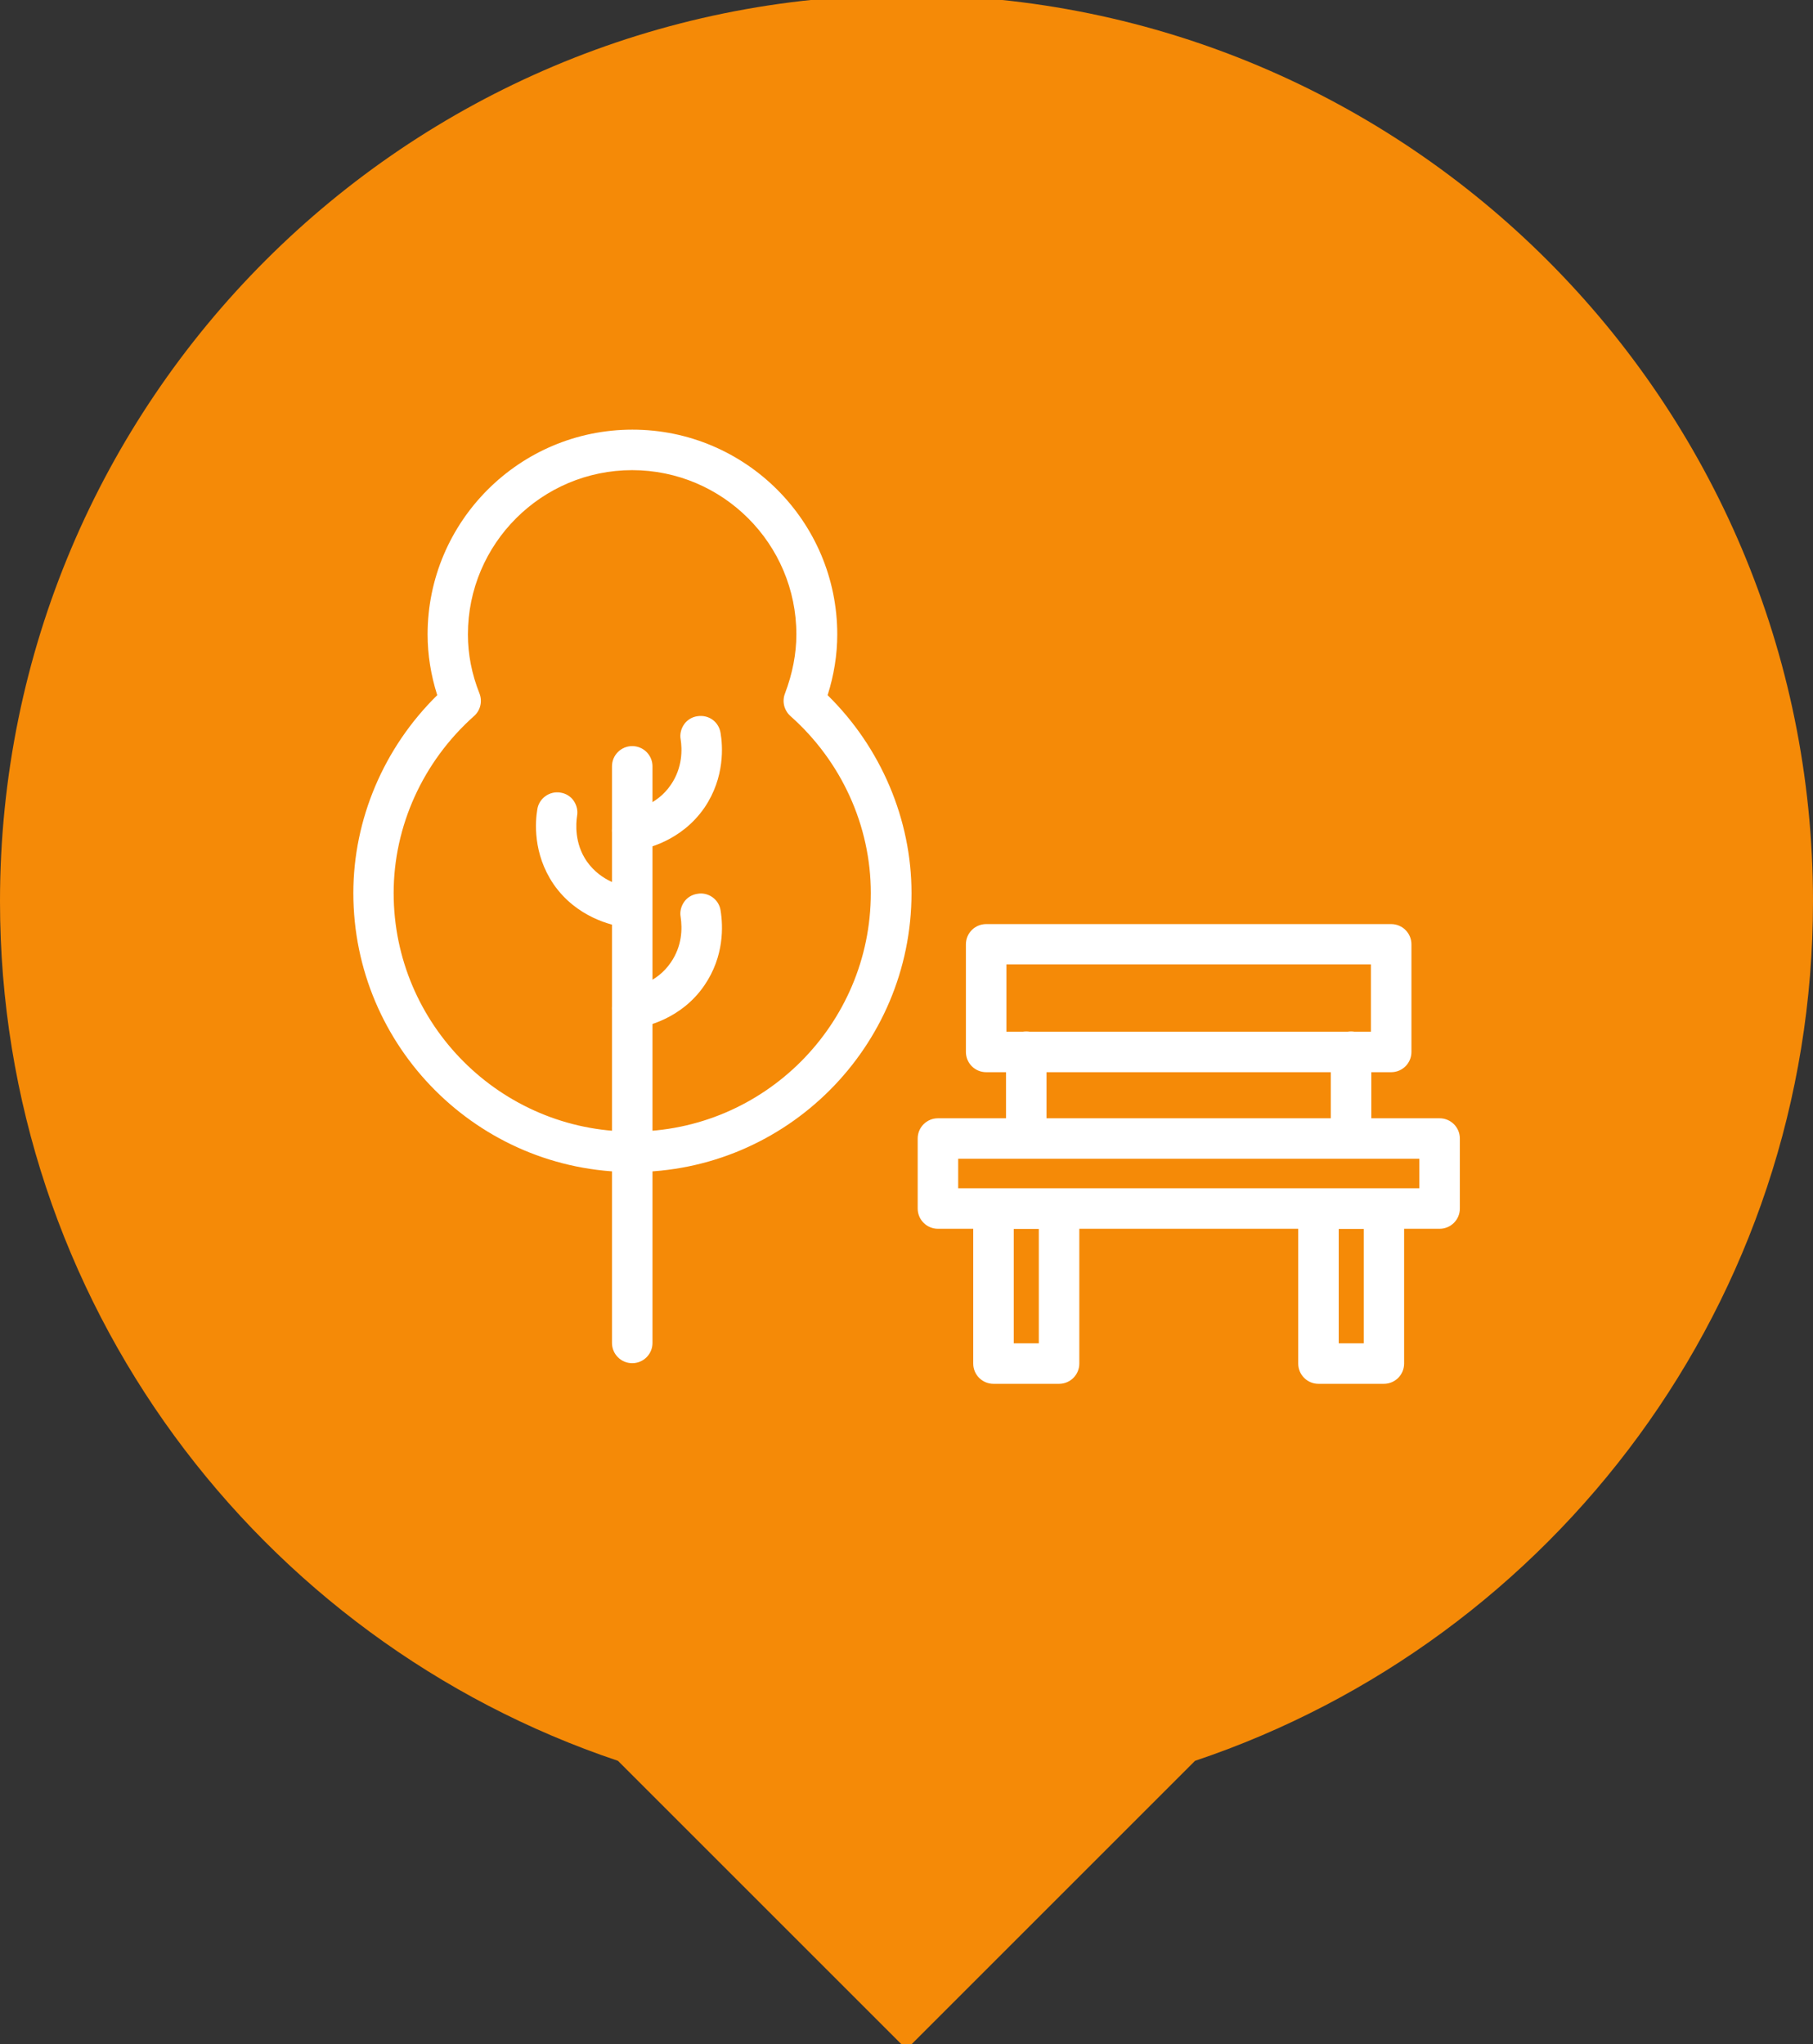 <?xml version="1.0" encoding="UTF-8"?><svg id="Capa_1" xmlns="http://www.w3.org/2000/svg" viewBox="0 0 94 106"><rect x="0" y="0" width="94" height="106" fill="#333333" stroke="none"/><defs><style>.cls-1{fill:#fff;}.cls-2{fill:#f58a07;}</style></defs><path class="cls-2" d="M94,46.74C94,20.78,72.96-.26,47-.26S0,20.78,0,46.74c0,20.73,13.42,38.32,32.04,44.57l14.96,14.96,14.96-14.96c18.62-6.25,32.04-23.84,32.04-44.57Z"/><path class="cls-1" d="M32.78,60.41c-7.77,0-14.1-6.32-14.1-14.1,0-3.81,1.6-7.49,4.4-10.16-.37-1.07-.55-2.17-.55-3.26,0-5.65,4.6-10.25,10.25-10.25s10.25,4.6,10.25,10.25c0,1.08-.19,2.17-.56,3.26,2.81,2.67,4.41,6.34,4.41,10.16,0,7.77-6.32,14.1-14.1,14.1ZM32.78,24.01c-4.9,0-8.89,3.99-8.89,8.89,0,1.07.21,2.15.62,3.2.11.27.03.57-.18.76-2.73,2.43-4.29,5.88-4.29,9.46,0,7.02,5.72,12.74,12.74,12.74s12.74-5.72,12.74-12.74c0-3.58-1.56-7.03-4.29-9.46-.21-.19-.29-.49-.18-.75.41-1.07.62-2.15.62-3.2,0-4.9-3.99-8.89-8.89-8.89Z"/><path class="cls-1" d="M32.78,60.78c-7.98,0-14.46-6.49-14.46-14.47,0-3.82,1.58-7.54,4.35-10.26-.33-1.04-.5-2.1-.5-3.15,0-5.85,4.76-10.62,10.62-10.62s10.62,4.76,10.62,10.62c0,1.05-.17,2.11-.5,3.15,2.77,2.72,4.35,6.45,4.35,10.26,0,7.98-6.49,14.47-14.47,14.47ZM32.78,23.03c-5.45,0-9.88,4.43-9.88,9.88,0,1.04.18,2.1.53,3.14l.08.22-.17.16c-2.72,2.6-4.28,6.2-4.28,9.89,0,7.57,6.16,13.73,13.72,13.73s13.73-6.16,13.73-13.73c0-3.69-1.56-7.3-4.29-9.89l-.17-.16.08-.22c.36-1.04.54-2.1.54-3.14,0-5.45-4.43-9.88-9.88-9.88ZM32.78,59.43c-7.23,0-13.11-5.88-13.11-13.11,0-3.69,1.61-7.24,4.41-9.74.1-.09.13-.23.08-.35-.43-1.08-.65-2.21-.65-3.33,0-5.11,4.15-9.26,9.26-9.26s9.26,4.15,9.26,9.26c0,1.09-.22,2.21-.64,3.33-.05.12-.02.26.08.35,2.8,2.5,4.41,6.05,4.41,9.74,0,7.23-5.88,13.11-13.11,13.11ZM32.78,24.38c-4.7,0-8.52,3.82-8.52,8.52,0,1.03.2,2.06.6,3.06.16.41.05.88-.28,1.17-2.65,2.36-4.17,5.71-4.17,9.18,0,6.82,5.55,12.37,12.37,12.37s12.37-5.55,12.37-12.37c0-3.48-1.52-6.83-4.17-9.18-.33-.3-.44-.76-.28-1.17.39-1.03.59-2.06.59-3.06,0-4.7-3.82-8.52-8.52-8.52Z"/><path class="cls-1" d="M32.78,70.32c-.38,0-.68-.3-.68-.68v-29.9c0-.38.3-.68.68-.68s.68.3.68.68v29.9c0,.38-.3.68-.68.68Z"/><path class="cls-1" d="M32.78,70.69c-.58,0-1.05-.47-1.05-1.05v-29.9c0-.58.47-1.05,1.05-1.05s1.05.47,1.05,1.05v29.9c0,.58-.47,1.05-1.05,1.05ZM32.78,39.43c-.17,0-.31.14-.31.31v29.9c0,.17.14.31.31.31s.31-.14.31-.31v-29.9c0-.17-.14-.31-.31-.31Z"/><path class="cls-1" d="M32.44,47.7s-.06,0-.1,0c-.5-.07-2.22-.43-3.34-2.06-1-1.47-.88-3.02-.78-3.62.06-.37.42-.61.78-.56.37.06.62.41.56.78-.07.43-.16,1.57.56,2.62.81,1.17,2.05,1.44,2.41,1.48.37.05.63.4.58.77-.05.34-.34.58-.67.58Z"/><path class="cls-1" d="M32.44,48.07s-.1,0-.14,0c-.54-.08-2.4-.48-3.6-2.22-1.08-1.59-.95-3.25-.84-3.89.09-.56.63-.95,1.19-.86.28.04.53.19.69.42s.23.51.18.79c-.06.39-.14,1.42.5,2.35.76,1.09,1.93,1.3,2.16,1.33.58.08.98.61.9,1.19-.08.51-.52.9-1.04.9ZM28.91,41.82c-.14,0-.29.09-.32.25-.09.56-.21,1.99.72,3.35,1.03,1.49,2.63,1.84,3.09,1.91h.04c.15,0,.29-.11.31-.27.02-.17-.09-.33-.26-.35-.28-.04-1.73-.29-2.67-1.64-.8-1.15-.7-2.41-.62-2.89.01-.09,0-.17-.05-.24-.05-.07-.12-.11-.2-.12-.01,0-.03,0-.04,0Z"/><path class="cls-1" d="M32.78,43.75c-.33,0-.63-.24-.67-.58-.05-.37.21-.72.58-.77.36-.05,1.6-.31,2.41-1.48.73-1.06.64-2.19.57-2.62-.06-.37.19-.72.56-.78.37-.05.72.19.78.56.1.6.22,2.15-.78,3.62-1.12,1.63-2.84,1.99-3.34,2.06-.03,0-.06,0-.1,0Z"/><path class="cls-1" d="M32.78,44.12c-.52,0-.97-.39-1.04-.9-.08-.57.32-1.11.89-1.19.23-.03,1.41-.24,2.15-1.33.62-.9.59-1.86.51-2.36-.05-.27.02-.55.18-.78.16-.23.41-.38.69-.42.6-.09,1.11.3,1.2.87.11.64.24,2.3-.84,3.88-1.2,1.74-3.05,2.14-3.58,2.22-.04,0-.1.01-.15.01ZM36.32,37.87s-.03,0-.05,0c-.08.01-.15.05-.2.12-.05.07-.07.15-.05.23.1.61.14,1.78-.63,2.9-.9,1.32-2.27,1.59-2.66,1.64-.16.02-.28.18-.26.35.02.15.15.27.31.27v.37l.03-.37c.47-.07,2.06-.41,3.09-1.91.93-1.36.82-2.79.72-3.34-.02-.15-.16-.26-.31-.26Z"/><path class="cls-1" d="M32.78,52.96c-.33,0-.63-.24-.67-.58-.05-.37.21-.72.58-.77.36-.05,1.6-.31,2.41-1.48.7-1.02.65-2.08.57-2.62-.06-.37.19-.72.56-.78.37-.07.72.19.78.56.12.75.19,2.21-.78,3.62-1.12,1.63-2.84,1.99-3.34,2.06-.03,0-.06,0-.1,0Z"/><path class="cls-1" d="M32.78,53.33c-.52,0-.97-.39-1.04-.9-.08-.57.32-1.11.89-1.19.23-.03,1.41-.24,2.15-1.33.59-.86.6-1.75.51-2.36-.05-.27.02-.55.18-.78.16-.23.41-.38.69-.42.26-.05.54.01.77.17s.39.41.43.69c.13.8.2,2.37-.84,3.89-1.19,1.74-3.04,2.14-3.58,2.22-.05,0-.1,0-.15,0ZM36.34,47.08s-.03,0-.05,0c-.09.02-.16.06-.21.13-.05.07-.07.15-.05.23.1.61.14,1.79-.62,2.9-.9,1.32-2.27,1.59-2.67,1.64-.16.02-.28.18-.26.35.02.15.15.26.31.26v.37l.05-.37c.46-.07,2.06-.41,3.08-1.91.9-1.3.84-2.65.72-3.35-.01-.08-.06-.16-.13-.2-.03-.02-.09-.05-.16-.05Z"/><path class="cls-1" d="M72.13,55.23h-21c-.38,0-.68-.3-.68-.68v-5.58c0-.38.3-.68.68-.68h21c.38,0,.68.3.68.68v5.58c0,.38-.3.68-.68.68ZM51.81,53.87h19.64v-4.23h-19.64v4.23Z"/><path class="cls-1" d="M72.13,55.6h-21c-.58,0-1.05-.47-1.05-1.05v-5.58c0-.58.47-1.05,1.05-1.05h21c.58,0,1.05.47,1.05,1.05v5.58c0,.58-.47,1.05-1.05,1.05ZM51.13,48.66c-.17,0-.31.14-.31.31v5.58c0,.17.14.31.31.31h21c.17,0,.31-.14.31-.31v-5.58c0-.17-.14-.31-.31-.31h-21ZM71.82,54.24h-20.38v-4.97h20.38v4.97ZM52.18,53.5h18.9v-3.49h-18.9v3.49Z"/><path class="cls-1" d="M54.91,71.39h-3.4c-.38,0-.68-.3-.68-.68v-8.03c0-.38.3-.68.68-.68h3.4c.38,0,.68.3.68.68v8.03c0,.38-.3.68-.68.68ZM52.19,70.03h2.04v-6.68h-2.04v6.68Z"/><path class="cls-1" d="M54.91,71.76h-3.4c-.58,0-1.05-.47-1.05-1.05v-8.03c0-.58.47-1.05,1.05-1.05h3.4c.58,0,1.05.47,1.05,1.05v8.03c0,.58-.47,1.05-1.05,1.05ZM51.51,62.36c-.17,0-.31.14-.31.31v8.03c0,.17.14.31.31.31h3.4c.17,0,.31-.14.31-.31v-8.03c0-.17-.14-.31-.31-.31h-3.4ZM54.6,70.4h-2.78v-7.42h2.78v7.42ZM52.56,69.66h1.3v-5.94h-1.3v5.94Z"/><path class="cls-1" d="M71.75,71.39h-3.39c-.38,0-.68-.3-.68-.68v-8.03c0-.38.3-.68.68-.68h3.39c.38,0,.68.3.68.68v8.03c0,.38-.3.68-.68.68ZM69.04,70.03h2.04v-6.68h-2.04v6.68Z"/><path class="cls-1" d="M71.75,71.76h-3.39c-.58,0-1.05-.47-1.05-1.05v-8.03c0-.58.47-1.05,1.05-1.05h3.39c.58,0,1.05.47,1.05,1.05v8.03c0,.58-.47,1.05-1.05,1.05ZM68.36,62.36c-.17,0-.31.14-.31.31v8.03c0,.17.14.31.31.31h3.39c.17,0,.31-.14.31-.31v-8.03c0-.17-.14-.31-.31-.31h-3.39ZM71.44,70.4h-2.78v-7.42h2.78v7.42ZM69.41,69.66h1.3v-5.94h-1.3v5.94Z"/><path class="cls-1" d="M74.64,63.35h-26.01c-.38,0-.68-.3-.68-.68v-3.63c0-.38.3-.68.68-.68h26.01c.38,0,.68.3.68.68v3.63c0,.38-.3.68-.68.68ZM49.31,61.99h24.65v-2.27h-24.65v2.27Z"/><path class="cls-1" d="M74.64,63.72h-26.01c-.58,0-1.05-.47-1.05-1.05v-3.63c0-.58.47-1.05,1.05-1.05h26.01c.58,0,1.05.47,1.05,1.05v3.63c0,.58-.47,1.05-1.05,1.05ZM48.63,58.74c-.17,0-.31.14-.31.31v3.63c0,.17.14.31.31.31h26.01c.17,0,.31-.14.31-.31v-3.63c0-.17-.14-.31-.31-.31h-26.01ZM74.33,62.36h-25.39v-3.01h25.39v3.01ZM49.68,61.62h23.91v-1.53h-23.91v1.53Z"/><path class="cls-1" d="M53.21,59.26c-.38,0-.68-.3-.68-.68v-4.04c0-.38.3-.68.68-.68s.68.3.68.68v4.04c0,.38-.3.68-.68.68Z"/><path class="cls-1" d="M53.21,59.63c-.58,0-1.05-.47-1.05-1.05v-4.04c0-.58.47-1.05,1.05-1.05s1.05.47,1.05,1.05v4.04c0,.58-.47,1.05-1.05,1.05ZM53.21,54.24c-.17,0-.31.14-.31.31v4.04c0,.17.14.31.31.31s.31-.14.31-.31v-4.04c0-.17-.14-.31-.31-.31Z"/><path class="cls-1" d="M70.05,59.26c-.38,0-.68-.3-.68-.68v-4.04c0-.38.3-.68.68-.68s.68.3.68.68v4.04c0,.38-.3.68-.68.68Z"/><path class="cls-1" d="M70.05,59.63c-.58,0-1.05-.47-1.05-1.05v-4.04c0-.58.47-1.05,1.05-1.05s1.05.47,1.05,1.05v4.04c0,.58-.47,1.05-1.05,1.05ZM70.05,54.24c-.17,0-.31.14-.31.31v4.04c0,.17.14.31.31.31s.31-.14.31-.31v-4.04c0-.17-.14-.31-.31-.31Z"/></svg>